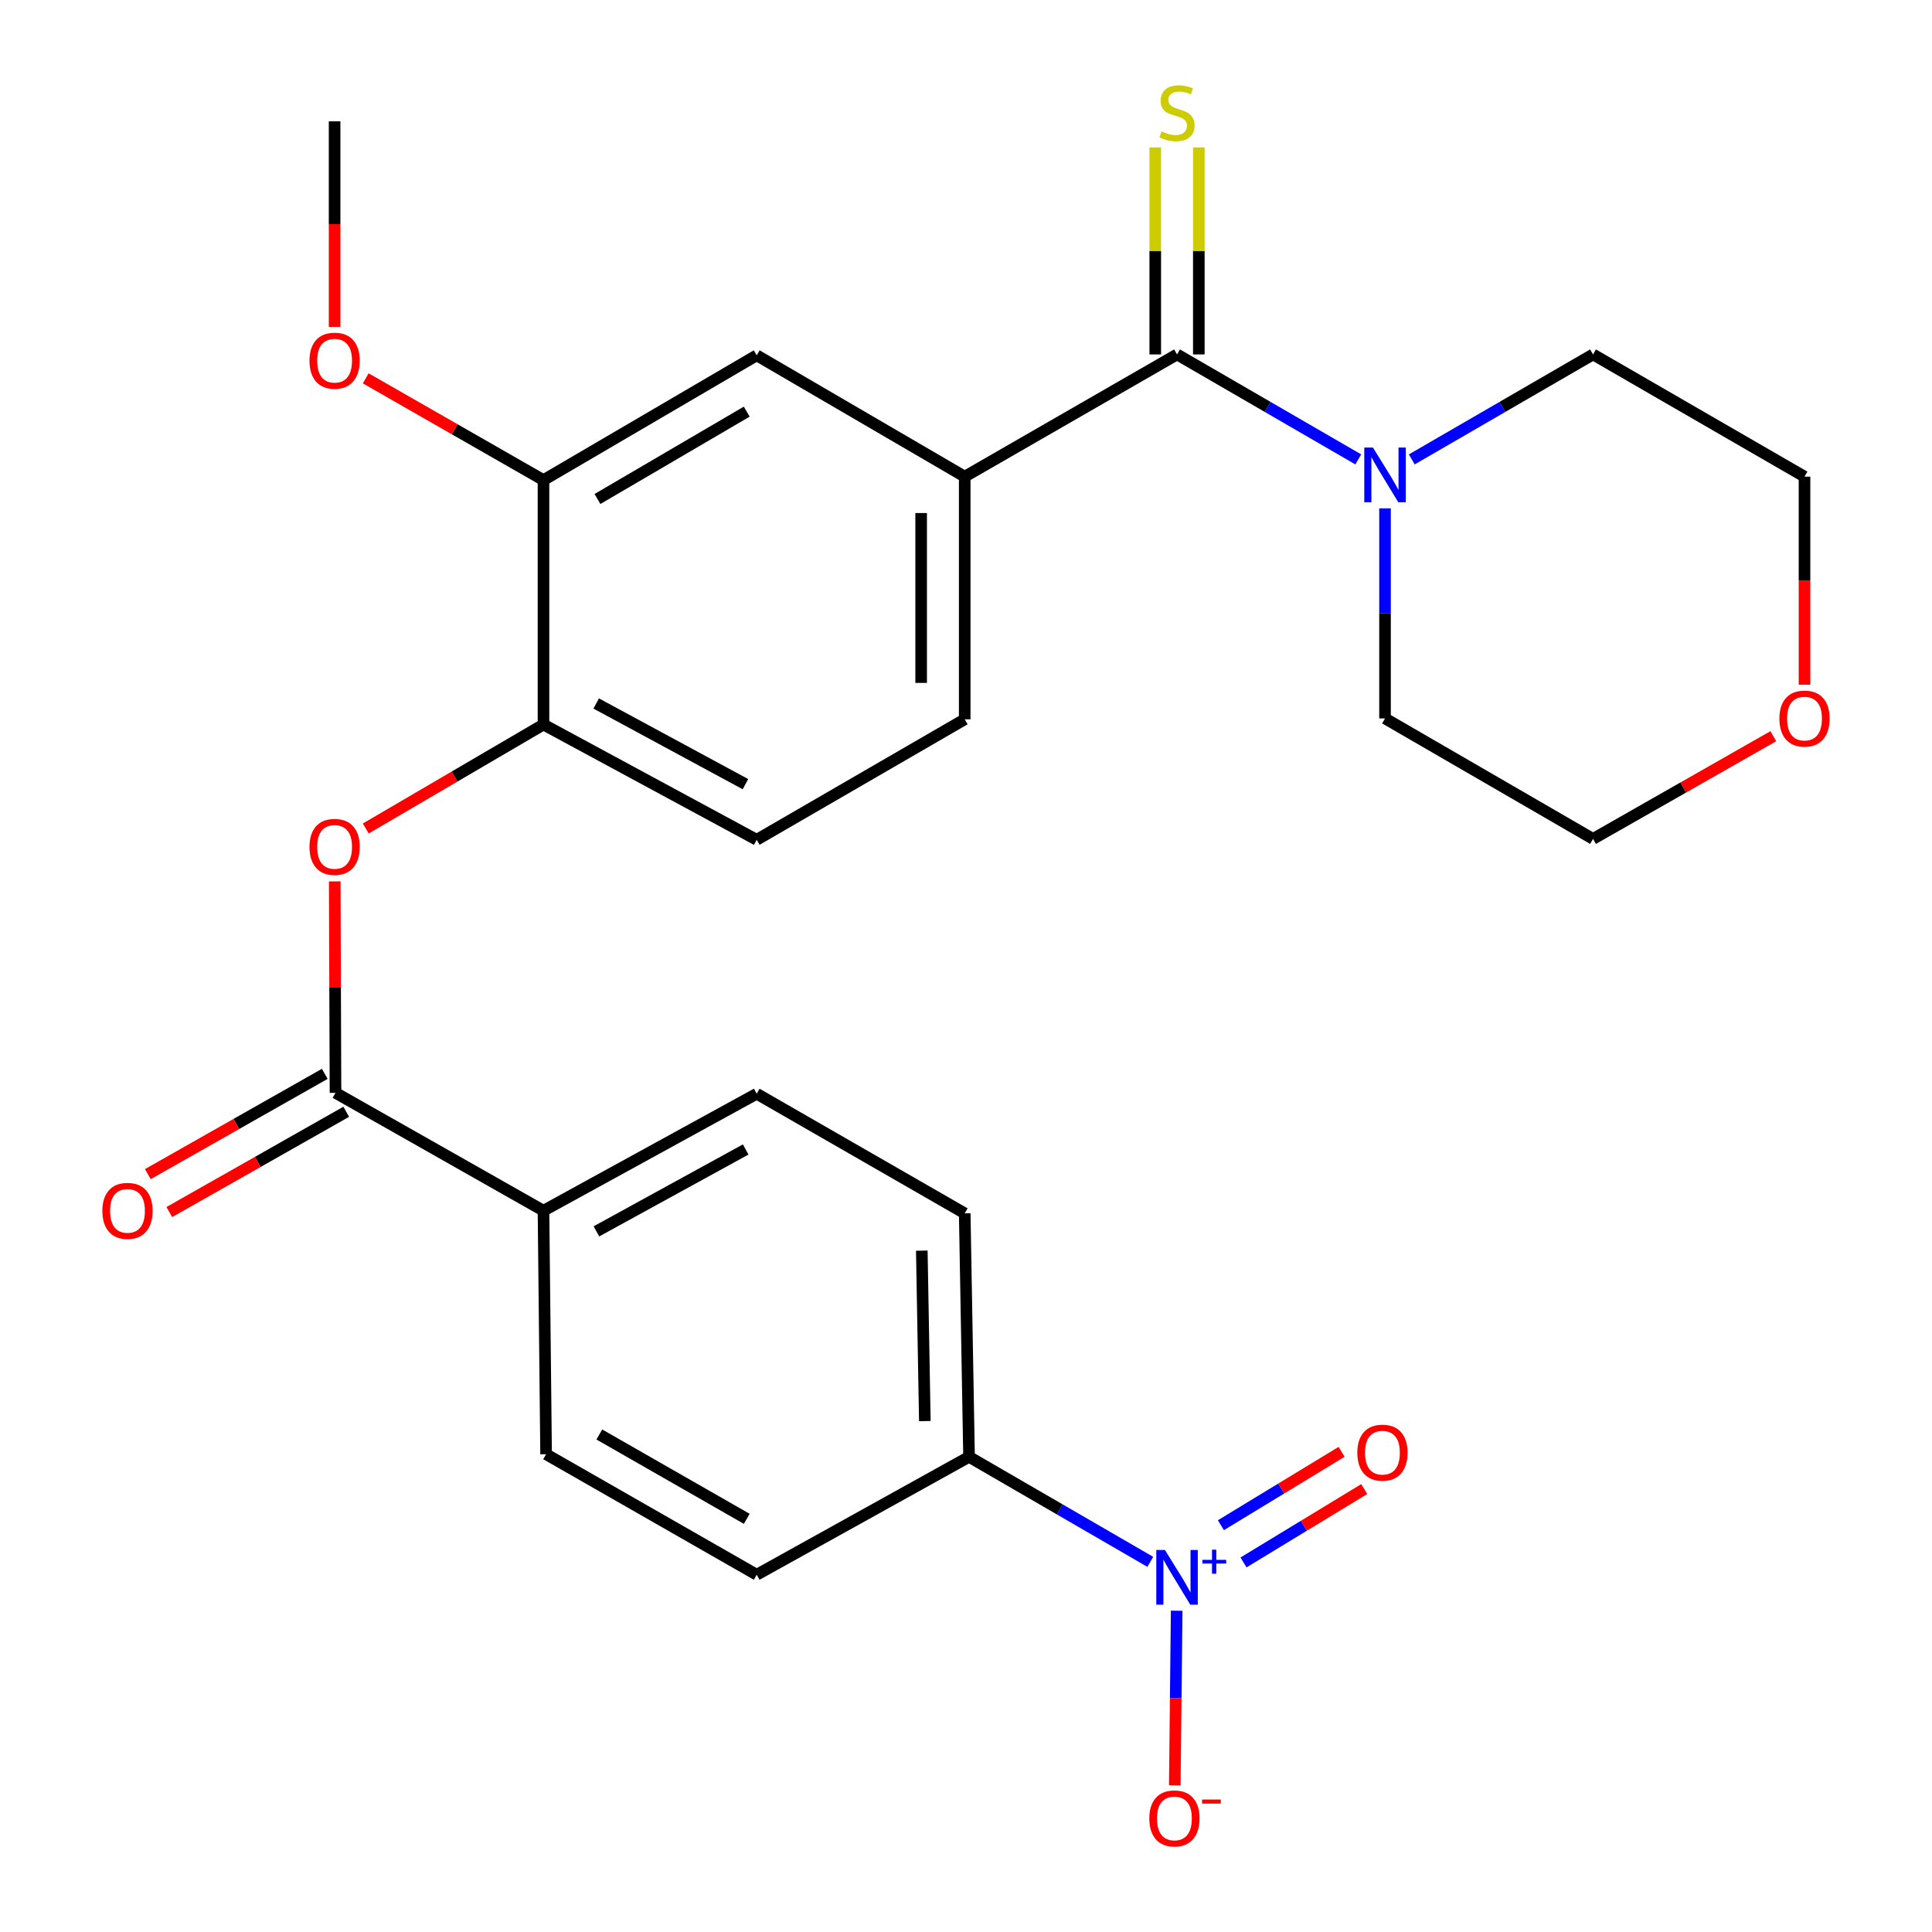 <?xml version='1.0' encoding='iso-8859-1'?>
<svg version='1.1' baseProfile='full'
              xmlns='http://www.w3.org/2000/svg'
                      xmlns:rdkit='http://www.rdkit.org/xml'
                      xmlns:xlink='http://www.w3.org/1999/xlink'
                  xml:space='preserve'
width='1000px' height='1000px' viewBox='0 0 1000 1000'>
<!-- END OF HEADER -->
<rect style='opacity:1.0;fill:#FFFFFF;stroke:none' width='1000' height='1000' x='0' y='0'> </rect>
<path class='bond-7' d='M 595.383,808.408 L 548.481,781.234' style='fill:none;fill-rule:evenodd;stroke:#0000FF;stroke-width:6px;stroke-linecap:butt;stroke-linejoin:miter;stroke-opacity:1' />
<path class='bond-7' d='M 548.481,781.234 L 501.579,754.06' style='fill:none;fill-rule:evenodd;stroke:#000000;stroke-width:6px;stroke-linecap:butt;stroke-linejoin:miter;stroke-opacity:1' />
<path class='bond-9' d='M 609.046,833.71 L 608.555,878.916' style='fill:none;fill-rule:evenodd;stroke:#0000FF;stroke-width:6px;stroke-linecap:butt;stroke-linejoin:miter;stroke-opacity:1' />
<path class='bond-9' d='M 608.555,878.916 L 608.065,924.122' style='fill:none;fill-rule:evenodd;stroke:#FF0000;stroke-width:6px;stroke-linecap:butt;stroke-linejoin:miter;stroke-opacity:1' />
<path class='bond-12' d='M 643.645,808.714 L 674.887,789.726' style='fill:none;fill-rule:evenodd;stroke:#0000FF;stroke-width:6px;stroke-linecap:butt;stroke-linejoin:miter;stroke-opacity:1' />
<path class='bond-12' d='M 674.887,789.726 L 706.129,770.738' style='fill:none;fill-rule:evenodd;stroke:#FF0000;stroke-width:6px;stroke-linecap:butt;stroke-linejoin:miter;stroke-opacity:1' />
<path class='bond-12' d='M 631.931,789.441 L 663.173,770.453' style='fill:none;fill-rule:evenodd;stroke:#0000FF;stroke-width:6px;stroke-linecap:butt;stroke-linejoin:miter;stroke-opacity:1' />
<path class='bond-12' d='M 663.173,770.453 L 694.415,751.465' style='fill:none;fill-rule:evenodd;stroke:#FF0000;stroke-width:6px;stroke-linecap:butt;stroke-linejoin:miter;stroke-opacity:1' />
<path class='bond-0' d='M 609.233,183.449 L 499.336,246.711' style='fill:none;fill-rule:evenodd;stroke:#000000;stroke-width:6px;stroke-linecap:butt;stroke-linejoin:miter;stroke-opacity:1' />
<path class='bond-2' d='M 609.233,183.449 L 656.135,210.617' style='fill:none;fill-rule:evenodd;stroke:#000000;stroke-width:6px;stroke-linecap:butt;stroke-linejoin:miter;stroke-opacity:1' />
<path class='bond-2' d='M 656.135,210.617 L 703.037,237.786' style='fill:none;fill-rule:evenodd;stroke:#0000FF;stroke-width:6px;stroke-linecap:butt;stroke-linejoin:miter;stroke-opacity:1' />
<path class='bond-10' d='M 620.51,183.449 L 620.51,129.874' style='fill:none;fill-rule:evenodd;stroke:#000000;stroke-width:6px;stroke-linecap:butt;stroke-linejoin:miter;stroke-opacity:1' />
<path class='bond-10' d='M 620.51,129.874 L 620.51,76.3' style='fill:none;fill-rule:evenodd;stroke:#CCCC00;stroke-width:6px;stroke-linecap:butt;stroke-linejoin:miter;stroke-opacity:1' />
<path class='bond-10' d='M 597.957,183.449 L 597.957,129.874' style='fill:none;fill-rule:evenodd;stroke:#000000;stroke-width:6px;stroke-linecap:butt;stroke-linejoin:miter;stroke-opacity:1' />
<path class='bond-10' d='M 597.957,129.874 L 597.957,76.3' style='fill:none;fill-rule:evenodd;stroke:#CCCC00;stroke-width:6px;stroke-linecap:butt;stroke-linejoin:miter;stroke-opacity:1' />
<path class='bond-1' d='M 173.654,565.64 L 281.308,626.659' style='fill:none;fill-rule:evenodd;stroke:#000000;stroke-width:6px;stroke-linecap:butt;stroke-linejoin:miter;stroke-opacity:1' />
<path class='bond-4' d='M 173.654,565.64 L 173.454,510.924' style='fill:none;fill-rule:evenodd;stroke:#000000;stroke-width:6px;stroke-linecap:butt;stroke-linejoin:miter;stroke-opacity:1' />
<path class='bond-4' d='M 173.454,510.924 L 173.255,456.208' style='fill:none;fill-rule:evenodd;stroke:#FF0000;stroke-width:6px;stroke-linecap:butt;stroke-linejoin:miter;stroke-opacity:1' />
<path class='bond-13' d='M 168.093,555.829 L 122.307,581.778' style='fill:none;fill-rule:evenodd;stroke:#000000;stroke-width:6px;stroke-linecap:butt;stroke-linejoin:miter;stroke-opacity:1' />
<path class='bond-13' d='M 122.307,581.778 L 76.52,607.728' style='fill:none;fill-rule:evenodd;stroke:#FF0000;stroke-width:6px;stroke-linecap:butt;stroke-linejoin:miter;stroke-opacity:1' />
<path class='bond-13' d='M 179.214,575.451 L 133.427,601.4' style='fill:none;fill-rule:evenodd;stroke:#000000;stroke-width:6px;stroke-linecap:butt;stroke-linejoin:miter;stroke-opacity:1' />
<path class='bond-13' d='M 133.427,601.4 L 87.641,627.349' style='fill:none;fill-rule:evenodd;stroke:#FF0000;stroke-width:6px;stroke-linecap:butt;stroke-linejoin:miter;stroke-opacity:1' />
<path class='bond-22' d='M 730.738,237.787 L 777.647,210.618' style='fill:none;fill-rule:evenodd;stroke:#0000FF;stroke-width:6px;stroke-linecap:butt;stroke-linejoin:miter;stroke-opacity:1' />
<path class='bond-22' d='M 777.647,210.618 L 824.555,183.449' style='fill:none;fill-rule:evenodd;stroke:#000000;stroke-width:6px;stroke-linecap:butt;stroke-linejoin:miter;stroke-opacity:1' />
<path class='bond-23' d='M 716.888,263.12 L 716.888,317.488' style='fill:none;fill-rule:evenodd;stroke:#0000FF;stroke-width:6px;stroke-linecap:butt;stroke-linejoin:miter;stroke-opacity:1' />
<path class='bond-23' d='M 716.888,317.488 L 716.888,371.857' style='fill:none;fill-rule:evenodd;stroke:#000000;stroke-width:6px;stroke-linecap:butt;stroke-linejoin:miter;stroke-opacity:1' />
<path class='bond-3' d='M 499.336,246.711 L 499.336,372.308' style='fill:none;fill-rule:evenodd;stroke:#000000;stroke-width:6px;stroke-linecap:butt;stroke-linejoin:miter;stroke-opacity:1' />
<path class='bond-3' d='M 476.783,265.551 L 476.783,353.468' style='fill:none;fill-rule:evenodd;stroke:#000000;stroke-width:6px;stroke-linecap:butt;stroke-linejoin:miter;stroke-opacity:1' />
<path class='bond-28' d='M 499.336,246.711 L 391.669,183.913' style='fill:none;fill-rule:evenodd;stroke:#000000;stroke-width:6px;stroke-linecap:butt;stroke-linejoin:miter;stroke-opacity:1' />
<path class='bond-5' d='M 189.321,428.827 L 235.315,401.921' style='fill:none;fill-rule:evenodd;stroke:#FF0000;stroke-width:6px;stroke-linecap:butt;stroke-linejoin:miter;stroke-opacity:1' />
<path class='bond-5' d='M 235.315,401.921 L 281.308,375.014' style='fill:none;fill-rule:evenodd;stroke:#000000;stroke-width:6px;stroke-linecap:butt;stroke-linejoin:miter;stroke-opacity:1' />
<path class='bond-8' d='M 281.308,375.014 L 281.308,248.503' style='fill:none;fill-rule:evenodd;stroke:#000000;stroke-width:6px;stroke-linecap:butt;stroke-linejoin:miter;stroke-opacity:1' />
<path class='bond-15' d='M 281.308,375.014 L 391.669,434.668' style='fill:none;fill-rule:evenodd;stroke:#000000;stroke-width:6px;stroke-linecap:butt;stroke-linejoin:miter;stroke-opacity:1' />
<path class='bond-15' d='M 308.587,364.122 L 385.839,405.879' style='fill:none;fill-rule:evenodd;stroke:#000000;stroke-width:6px;stroke-linecap:butt;stroke-linejoin:miter;stroke-opacity:1' />
<path class='bond-6' d='M 391.669,183.913 L 281.308,248.503' style='fill:none;fill-rule:evenodd;stroke:#000000;stroke-width:6px;stroke-linecap:butt;stroke-linejoin:miter;stroke-opacity:1' />
<path class='bond-6' d='M 386.507,213.066 L 309.254,258.279' style='fill:none;fill-rule:evenodd;stroke:#000000;stroke-width:6px;stroke-linecap:butt;stroke-linejoin:miter;stroke-opacity:1' />
<path class='bond-16' d='M 501.579,754.06 L 499.336,628.025' style='fill:none;fill-rule:evenodd;stroke:#000000;stroke-width:6px;stroke-linecap:butt;stroke-linejoin:miter;stroke-opacity:1' />
<path class='bond-16' d='M 478.693,735.556 L 477.123,647.332' style='fill:none;fill-rule:evenodd;stroke:#000000;stroke-width:6px;stroke-linecap:butt;stroke-linejoin:miter;stroke-opacity:1' />
<path class='bond-17' d='M 501.579,754.06 L 391.669,815.08' style='fill:none;fill-rule:evenodd;stroke:#000000;stroke-width:6px;stroke-linecap:butt;stroke-linejoin:miter;stroke-opacity:1' />
<path class='bond-21' d='M 281.308,248.503 L 235.306,222.167' style='fill:none;fill-rule:evenodd;stroke:#000000;stroke-width:6px;stroke-linecap:butt;stroke-linejoin:miter;stroke-opacity:1' />
<path class='bond-21' d='M 235.306,222.167 L 189.304,195.832' style='fill:none;fill-rule:evenodd;stroke:#FF0000;stroke-width:6px;stroke-linecap:butt;stroke-linejoin:miter;stroke-opacity:1' />
<path class='bond-11' d='M 281.308,626.659 L 282.661,752.707' style='fill:none;fill-rule:evenodd;stroke:#000000;stroke-width:6px;stroke-linecap:butt;stroke-linejoin:miter;stroke-opacity:1' />
<path class='bond-27' d='M 281.308,626.659 L 391.669,566.116' style='fill:none;fill-rule:evenodd;stroke:#000000;stroke-width:6px;stroke-linecap:butt;stroke-linejoin:miter;stroke-opacity:1' />
<path class='bond-27' d='M 308.71,637.351 L 385.962,594.971' style='fill:none;fill-rule:evenodd;stroke:#000000;stroke-width:6px;stroke-linecap:butt;stroke-linejoin:miter;stroke-opacity:1' />
<path class='bond-14' d='M 499.336,372.308 L 391.669,434.668' style='fill:none;fill-rule:evenodd;stroke:#000000;stroke-width:6px;stroke-linecap:butt;stroke-linejoin:miter;stroke-opacity:1' />
<path class='bond-18' d='M 499.336,628.025 L 391.669,566.116' style='fill:none;fill-rule:evenodd;stroke:#000000;stroke-width:6px;stroke-linecap:butt;stroke-linejoin:miter;stroke-opacity:1' />
<path class='bond-19' d='M 391.669,815.08 L 282.661,752.707' style='fill:none;fill-rule:evenodd;stroke:#000000;stroke-width:6px;stroke-linecap:butt;stroke-linejoin:miter;stroke-opacity:1' />
<path class='bond-19' d='M 386.518,786.148 L 310.213,742.488' style='fill:none;fill-rule:evenodd;stroke:#000000;stroke-width:6px;stroke-linecap:butt;stroke-linejoin:miter;stroke-opacity:1' />
<path class='bond-20' d='M 917.864,381.057 L 871.209,407.637' style='fill:none;fill-rule:evenodd;stroke:#FF0000;stroke-width:6px;stroke-linecap:butt;stroke-linejoin:miter;stroke-opacity:1' />
<path class='bond-20' d='M 871.209,407.637 L 824.555,434.217' style='fill:none;fill-rule:evenodd;stroke:#000000;stroke-width:6px;stroke-linecap:butt;stroke-linejoin:miter;stroke-opacity:1' />
<path class='bond-29' d='M 934.013,354.408 L 934.013,300.56' style='fill:none;fill-rule:evenodd;stroke:#FF0000;stroke-width:6px;stroke-linecap:butt;stroke-linejoin:miter;stroke-opacity:1' />
<path class='bond-29' d='M 934.013,300.56 L 934.013,246.711' style='fill:none;fill-rule:evenodd;stroke:#000000;stroke-width:6px;stroke-linecap:butt;stroke-linejoin:miter;stroke-opacity:1' />
<path class='bond-26' d='M 173.19,169.191 L 173.19,115.99' style='fill:none;fill-rule:evenodd;stroke:#FF0000;stroke-width:6px;stroke-linecap:butt;stroke-linejoin:miter;stroke-opacity:1' />
<path class='bond-26' d='M 173.19,115.99 L 173.19,62.789' style='fill:none;fill-rule:evenodd;stroke:#000000;stroke-width:6px;stroke-linecap:butt;stroke-linejoin:miter;stroke-opacity:1' />
<path class='bond-24' d='M 824.555,183.449 L 934.013,246.711' style='fill:none;fill-rule:evenodd;stroke:#000000;stroke-width:6px;stroke-linecap:butt;stroke-linejoin:miter;stroke-opacity:1' />
<path class='bond-25' d='M 716.888,371.857 L 824.555,434.217' style='fill:none;fill-rule:evenodd;stroke:#000000;stroke-width:6px;stroke-linecap:butt;stroke-linejoin:miter;stroke-opacity:1' />
<path  class='atom-0' d='M 602.973 802.273
L 612.253 817.273
Q 613.173 818.753, 614.653 821.433
Q 616.133 824.113, 616.213 824.273
L 616.213 802.273
L 619.973 802.273
L 619.973 830.593
L 616.093 830.593
L 606.133 814.193
Q 604.973 812.273, 603.733 810.073
Q 602.533 807.873, 602.173 807.193
L 602.173 830.593
L 598.493 830.593
L 598.493 802.273
L 602.973 802.273
' fill='#0000FF'/>
<path  class='atom-0' d='M 622.349 807.378
L 627.339 807.378
L 627.339 802.124
L 629.556 802.124
L 629.556 807.378
L 634.678 807.378
L 634.678 809.278
L 629.556 809.278
L 629.556 814.558
L 627.339 814.558
L 627.339 809.278
L 622.349 809.278
L 622.349 807.378
' fill='#0000FF'/>
<path  class='atom-3' d='M 710.628 231.649
L 719.908 246.649
Q 720.828 248.129, 722.308 250.809
Q 723.788 253.489, 723.868 253.649
L 723.868 231.649
L 727.628 231.649
L 727.628 259.969
L 723.748 259.969
L 713.788 243.569
Q 712.628 241.649, 711.388 239.449
Q 710.188 237.249, 709.828 236.569
L 709.828 259.969
L 706.148 259.969
L 706.148 231.649
L 710.628 231.649
' fill='#0000FF'/>
<path  class='atom-5' d='M 160.19 438.344
Q 160.19 431.544, 163.55 427.744
Q 166.91 423.944, 173.19 423.944
Q 179.47 423.944, 182.83 427.744
Q 186.19 431.544, 186.19 438.344
Q 186.19 445.224, 182.79 449.144
Q 179.39 453.024, 173.19 453.024
Q 166.95 453.024, 163.55 449.144
Q 160.19 445.264, 160.19 438.344
M 173.19 449.824
Q 177.51 449.824, 179.83 446.944
Q 182.19 444.024, 182.19 438.344
Q 182.19 432.784, 179.83 429.984
Q 177.51 427.144, 173.19 427.144
Q 168.87 427.144, 166.51 429.944
Q 164.19 432.744, 164.19 438.344
Q 164.19 444.064, 166.51 446.944
Q 168.87 449.824, 173.19 449.824
' fill='#FF0000'/>
<path  class='atom-10' d='M 594.88 941.208
Q 594.88 934.408, 598.24 930.608
Q 601.6 926.808, 607.88 926.808
Q 614.16 926.808, 617.52 930.608
Q 620.88 934.408, 620.88 941.208
Q 620.88 948.088, 617.48 952.008
Q 614.08 955.888, 607.88 955.888
Q 601.64 955.888, 598.24 952.008
Q 594.88 948.128, 594.88 941.208
M 607.88 952.688
Q 612.2 952.688, 614.52 949.808
Q 616.88 946.888, 616.88 941.208
Q 616.88 935.648, 614.52 932.848
Q 612.2 930.008, 607.88 930.008
Q 603.56 930.008, 601.2 932.808
Q 598.88 935.608, 598.88 941.208
Q 598.88 946.928, 601.2 949.808
Q 603.56 952.688, 607.88 952.688
' fill='#FF0000'/>
<path  class='atom-10' d='M 622.2 931.43
L 631.889 931.43
L 631.889 933.542
L 622.2 933.542
L 622.2 931.43
' fill='#FF0000'/>
<path  class='atom-11' d='M 601.233 68.011
Q 601.553 68.131, 602.873 68.691
Q 604.193 69.251, 605.633 69.611
Q 607.113 69.931, 608.553 69.931
Q 611.233 69.931, 612.793 68.651
Q 614.353 67.331, 614.353 65.051
Q 614.353 63.491, 613.553 62.531
Q 612.793 61.571, 611.593 61.051
Q 610.393 60.531, 608.393 59.931
Q 605.873 59.171, 604.353 58.451
Q 602.873 57.731, 601.793 56.211
Q 600.753 54.691, 600.753 52.131
Q 600.753 48.571, 603.153 46.371
Q 605.593 44.171, 610.393 44.171
Q 613.673 44.171, 617.393 45.731
L 616.473 48.811
Q 613.073 47.411, 610.513 47.411
Q 607.753 47.411, 606.233 48.571
Q 604.713 49.691, 604.753 51.651
Q 604.753 53.171, 605.513 54.091
Q 606.313 55.011, 607.433 55.531
Q 608.593 56.051, 610.513 56.651
Q 613.073 57.451, 614.593 58.251
Q 616.113 59.051, 617.193 60.691
Q 618.313 62.291, 618.313 65.051
Q 618.313 68.971, 615.673 71.091
Q 613.073 73.171, 608.713 73.171
Q 606.193 73.171, 604.273 72.611
Q 602.393 72.091, 600.153 71.171
L 601.233 68.011
' fill='#CCCC00'/>
<path  class='atom-13' d='M 702.547 751.898
Q 702.547 745.098, 705.907 741.298
Q 709.267 737.498, 715.547 737.498
Q 721.827 737.498, 725.187 741.298
Q 728.547 745.098, 728.547 751.898
Q 728.547 758.778, 725.147 762.698
Q 721.747 766.578, 715.547 766.578
Q 709.307 766.578, 705.907 762.698
Q 702.547 758.818, 702.547 751.898
M 715.547 763.378
Q 719.867 763.378, 722.187 760.498
Q 724.547 757.578, 724.547 751.898
Q 724.547 746.338, 722.187 743.538
Q 719.867 740.698, 715.547 740.698
Q 711.227 740.698, 708.867 743.498
Q 706.547 746.298, 706.547 751.898
Q 706.547 757.618, 708.867 760.498
Q 711.227 763.378, 715.547 763.378
' fill='#FF0000'/>
<path  class='atom-14' d='M 52.986 626.739
Q 52.986 619.939, 56.346 616.139
Q 59.706 612.339, 65.987 612.339
Q 72.266 612.339, 75.626 616.139
Q 78.987 619.939, 78.987 626.739
Q 78.987 633.619, 75.587 637.539
Q 72.186 641.419, 65.987 641.419
Q 59.746 641.419, 56.346 637.539
Q 52.986 633.659, 52.986 626.739
M 65.987 638.219
Q 70.306 638.219, 72.626 635.339
Q 74.987 632.419, 74.987 626.739
Q 74.987 621.179, 72.626 618.379
Q 70.306 615.539, 65.987 615.539
Q 61.666 615.539, 59.306 618.339
Q 56.986 621.139, 56.986 626.739
Q 56.986 632.459, 59.306 635.339
Q 61.666 638.219, 65.987 638.219
' fill='#FF0000'/>
<path  class='atom-21' d='M 921.013 371.937
Q 921.013 365.137, 924.373 361.337
Q 927.733 357.537, 934.013 357.537
Q 940.293 357.537, 943.653 361.337
Q 947.013 365.137, 947.013 371.937
Q 947.013 378.817, 943.613 382.737
Q 940.213 386.617, 934.013 386.617
Q 927.773 386.617, 924.373 382.737
Q 921.013 378.857, 921.013 371.937
M 934.013 383.417
Q 938.333 383.417, 940.653 380.537
Q 943.013 377.617, 943.013 371.937
Q 943.013 366.377, 940.653 363.577
Q 938.333 360.737, 934.013 360.737
Q 929.693 360.737, 927.333 363.537
Q 925.013 366.337, 925.013 371.937
Q 925.013 377.657, 927.333 380.537
Q 929.693 383.417, 934.013 383.417
' fill='#FF0000'/>
<path  class='atom-22' d='M 160.19 186.686
Q 160.19 179.886, 163.55 176.086
Q 166.91 172.286, 173.19 172.286
Q 179.47 172.286, 182.83 176.086
Q 186.19 179.886, 186.19 186.686
Q 186.19 193.566, 182.79 197.486
Q 179.39 201.366, 173.19 201.366
Q 166.95 201.366, 163.55 197.486
Q 160.19 193.606, 160.19 186.686
M 173.19 198.166
Q 177.51 198.166, 179.83 195.286
Q 182.19 192.366, 182.19 186.686
Q 182.19 181.126, 179.83 178.326
Q 177.51 175.486, 173.19 175.486
Q 168.87 175.486, 166.51 178.286
Q 164.19 181.086, 164.19 186.686
Q 164.19 192.406, 166.51 195.286
Q 168.87 198.166, 173.19 198.166
' fill='#FF0000'/>
</svg>
